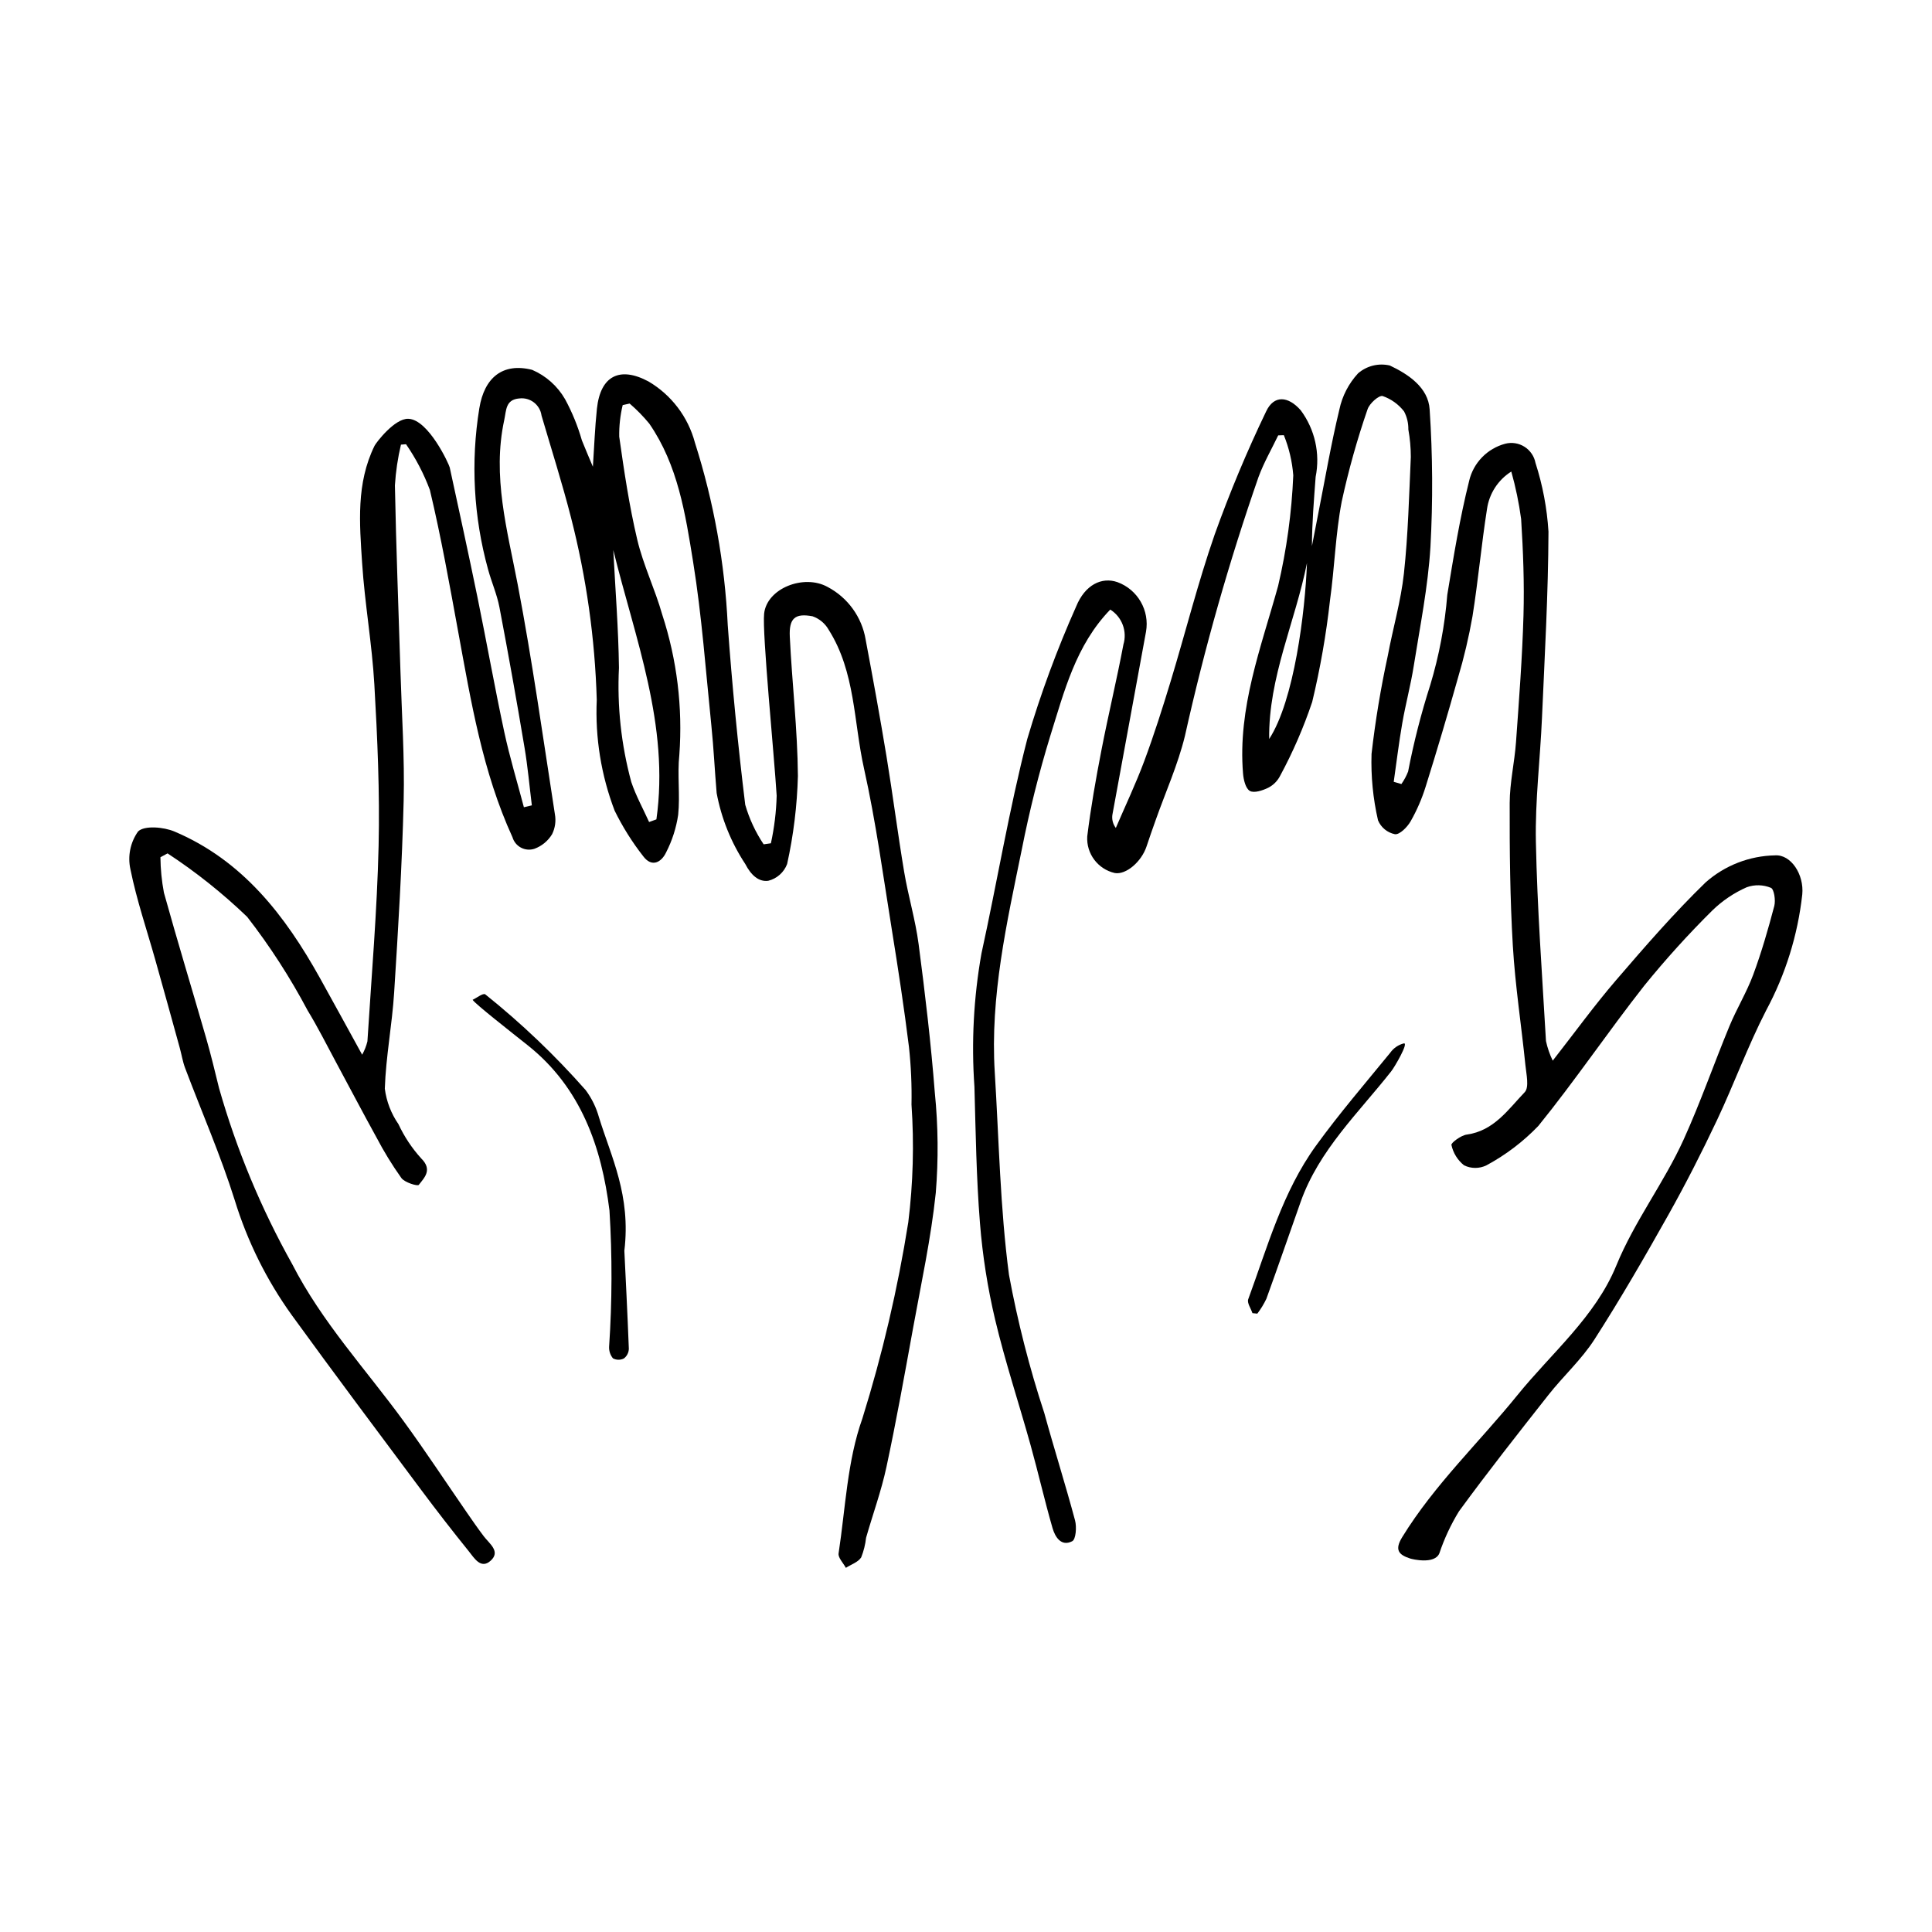 <?xml version="1.0" encoding="UTF-8"?>
<!-- Uploaded to: SVG Repo, www.svgrepo.com, Generator: SVG Repo Mixer Tools -->
<svg fill="#000000" width="800px" height="800px" version="1.1" viewBox="144 144 512 512" xmlns="http://www.w3.org/2000/svg">
 <g>
  <path d="m391.74 433.62c-1.023-13.164-2.578-26.293-4.293-39.387-0.844-6.449-2.758-12.75-3.836-19.176-1.703-10.172-3-20.414-4.676-30.59-1.703-10.336-3.582-20.648-5.527-30.941h0.004c-0.996-5.988-4.734-11.164-10.105-13.988-6.289-3.473-16.105 0.383-16.809 7.106-0.535 5.106 2.656 37.301 3.328 48.227v0.004c-0.113 4.238-0.625 8.461-1.531 12.605l-1.918 0.27h-0.004c-2.156-3.219-3.801-6.754-4.879-10.48-1.934-15.816-3.477-31.68-4.633-47.59v0.004c-0.777-16.434-3.703-32.695-8.695-48.367-1.809-6.816-6.231-12.645-12.305-16.223-7.586-4.066-12.742-1.547-13.672 7.227-0.535 5.074-0.719 10.184-1.066 15.371-0.945-2.254-1.969-4.602-2.914-6.981-1.082-3.785-2.574-7.441-4.453-10.906-1.992-3.473-5.055-6.211-8.734-7.793-7.824-1.973-12.676 2.082-13.988 10.148h-0.004c-2.32 14.25-1.531 28.836 2.316 42.75 0.914 3.359 2.359 6.606 3.008 10.008 2.359 12.383 4.578 24.793 6.656 37.23 0.855 5.059 1.301 10.184 1.934 15.281l-2.109 0.496c-1.758-6.668-3.769-13.277-5.215-20.012-2.543-11.871-4.668-23.832-7.106-35.727-2.348-11.453-4.852-22.879-7.332-34.305-0.188-0.863-5.621-12.711-10.969-12.898-3.66-0.129-8.57 6.367-8.957 7.152-4.906 9.98-3.973 20.594-3.293 31.059 0.699 10.758 2.625 21.438 3.242 32.195 0.816 14.227 1.457 28.512 1.129 42.75-0.402 17.289-1.883 34.555-2.965 51.828v0.004c-0.305 1.234-0.773 2.426-1.395 3.539-3.981-7.238-7.551-13.785-11.176-20.301-9.219-16.562-20.492-31.203-38.566-38.848-2.867-1.211-7.977-1.656-9.645-0.016v0.004c-2.062 2.91-2.797 6.559-2.019 10.043 1.652 8.172 4.379 16.121 6.641 24.172 2.172 7.719 4.316 15.445 6.441 23.176 0.484 1.754 0.758 3.578 1.395 5.269 4.398 11.672 9.426 23.141 13.152 35.02 3.352 10.926 8.465 21.23 15.141 30.508 11.266 15.539 22.785 30.891 34.258 46.277 4.098 5.496 8.301 10.914 12.613 16.254 1.422 1.754 3.195 4.887 5.797 2.551 2.742-2.457-0.293-4.504-1.797-6.488-1.562-2.062-3.035-4.195-4.508-6.324-5.551-8.035-10.918-16.203-16.668-24.094-10.031-13.773-21.688-26.281-29.59-41.695v-0.004c-8.254-14.734-14.762-30.383-19.387-46.625-1.094-4.438-2.156-8.891-3.422-13.281-3.703-12.855-7.613-25.652-11.191-38.543-0.586-3.094-0.895-6.238-0.926-9.387l1.887-1.023c7.535 4.941 14.598 10.574 21.098 16.816 6.051 7.801 11.418 16.113 16.039 24.836 2.695 4.418 5.016 9.066 7.473 13.629 3.59 6.656 7.094 13.359 10.75 19.98v-0.004c1.957 3.742 4.168 7.348 6.617 10.789 0.887 1.184 4.285 2.211 4.609 1.797 1.547-1.973 3.664-4.027 0.621-7.023-2.449-2.703-4.477-5.758-6.016-9.066-1.941-2.801-3.18-6.027-3.613-9.402 0.281-8.484 1.93-16.918 2.469-25.406 1.078-16.941 2.109-33.898 2.523-50.867 0.281-11.461-0.504-22.953-0.852-34.43-0.5-16.387-1.156-32.773-1.465-49.164 0.223-3.641 0.758-7.254 1.602-10.805l1.344-0.113c2.606 3.766 4.727 7.84 6.324 12.133 2.961 12.398 5.188 24.977 7.492 37.523 3.41 18.543 6.453 37.156 14.406 54.52l-0.004-0.004c0.352 1.184 1.164 2.172 2.258 2.746 1.09 0.574 2.367 0.68 3.539 0.301 1.953-0.715 3.609-2.074 4.688-3.856 0.82-1.652 1.082-3.531 0.742-5.348-3.148-20.285-5.988-40.637-9.84-60.793-2.769-14.496-6.809-28.723-3.57-43.672 0.555-2.566 0.32-5.363 3.961-5.68v0.004c2.879-0.371 5.519 1.652 5.914 4.531 2.641 9.016 5.5 17.973 7.82 27.07 4.051 15.785 6.34 31.973 6.816 48.262-0.449 10.016 1.164 20.012 4.738 29.379 2.106 4.285 4.648 8.34 7.59 12.094 2.246 3 4.801 1.633 6.07-1.082 1.594-3.109 2.664-6.457 3.176-9.91 0.543-5.266-0.258-10.676 0.312-15.938 0.91-12.555-0.629-25.164-4.535-37.129-1.898-6.711-5.019-13.102-6.621-19.863-2.125-8.977-3.484-18.152-4.777-27.297-0.047-2.816 0.262-5.625 0.918-8.363l1.84-0.406c1.887 1.617 3.629 3.398 5.207 5.32 7.594 10.992 9.57 23.945 11.613 36.621 2.32 14.387 3.359 28.98 4.848 43.492 0.605 5.902 0.883 11.836 1.387 17.75l-0.004 0.004c1.25 6.727 3.836 13.137 7.602 18.848 1.477 2.871 3.508 4.777 6.066 4.441 2.305-0.566 4.184-2.234 5.019-4.453 1.691-7.664 2.644-15.473 2.856-23.316-0.098-12.309-1.551-24.598-2.148-36.91-0.238-4.906 1.383-6.301 6.051-5.414h-0.004c1.809 0.637 3.324 1.91 4.262 3.578 7.082 11.191 6.602 24.422 9.355 36.746 3.152 14.109 5.078 28.5 7.387 42.797 1.664 10.309 3.242 20.637 4.527 31 0.547 5.07 0.773 10.172 0.672 15.273 0.715 10.402 0.43 20.852-0.852 31.199-2.793 17.602-6.859 34.98-12.164 51.992-4.019 11.234-4.477 23.758-6.305 35.742-0.176 1.156 1.246 2.555 1.926 3.84 1.391-0.895 3.242-1.492 4.055-2.758h0.004c0.664-1.672 1.102-3.43 1.301-5.219 1.785-6.242 4.031-12.383 5.387-18.711 2.613-12.195 4.816-24.48 7.047-36.754 2.172-11.953 4.769-23.875 6.035-35.934 0.719-8.824 0.637-17.691-0.25-26.5zm-73.785-72.48-1.938 0.703c-1.594-3.527-3.492-6.953-4.719-10.602-2.672-9.852-3.777-20.066-3.269-30.262-0.133-10.406-0.969-20.805-1.5-31.207 5.773 23.492 14.934 46.488 11.426 71.367z"/>
  <path d="m515.38 351.78c0.73-1.031 1.328-2.144 1.785-3.32 1.496-7.742 3.449-15.387 5.859-22.895 2.356-7.797 3.871-15.824 4.523-23.945 1.668-10.117 3.309-20.277 5.801-30.207h-0.004c1.133-4.785 4.809-8.559 9.559-9.82 1.742-0.449 3.594-0.156 5.113 0.809 1.516 0.965 2.57 2.516 2.906 4.281 1.902 5.902 3.059 12.02 3.441 18.207-0.062 16.465-1.004 32.926-1.723 49.383-0.477 10.957-1.836 21.918-1.613 32.852 0.355 17.598 1.66 35.176 2.672 52.758 0.387 1.801 0.992 3.547 1.793 5.203 5.949-7.609 11.09-14.711 16.789-21.336 7.637-8.879 15.34-17.766 23.73-25.91 5.094-4.5 11.621-7.035 18.414-7.16 4.172-0.273 7.711 5.027 7.195 10.363-1.188 10.758-4.438 21.184-9.566 30.711-4.852 9.43-8.488 19.477-13.023 29.082-4.035 8.539-8.328 16.98-12.953 25.215-6.246 11.125-12.633 22.191-19.531 32.918-3.426 5.328-8.273 9.719-12.223 14.734-8.02 10.176-16.039 20.355-23.68 30.812-2.152 3.508-3.894 7.246-5.203 11.145-1.246 2.953-7.082 1.574-7.754 1.355-3.07-0.996-4.144-2.309-2.082-5.664 8.539-13.895 20.355-25.066 30.512-37.605 9.066-11.199 20.656-20.777 26.211-34.336 4.859-11.867 12.664-21.957 17.879-33.473 4.445-9.809 7.988-20.02 12.105-29.98 1.914-4.629 4.57-8.969 6.309-13.652 2.203-5.945 3.965-12.07 5.582-18.207 0.398-1.508-0.055-4.481-0.898-4.82-2.039-0.84-4.32-0.895-6.398-0.152-3.363 1.484-6.434 3.551-9.074 6.106-6.402 6.34-12.453 13.023-18.125 20.023-9.586 12.199-18.285 25.098-28.047 37.145h-0.004c-4.008 4.168-8.645 7.688-13.738 10.426-1.871 0.914-4.062 0.91-5.934-0.008-1.703-1.359-2.883-3.266-3.34-5.394-0.148-0.535 2.516-2.539 4.039-2.746 7.215-0.977 10.996-6.66 15.379-11.238 1.23-1.285 0.43-4.75 0.184-7.176-1.07-10.555-2.707-21.074-3.332-31.652-0.742-12.582-0.867-25.215-0.832-37.82 0.016-5.387 1.289-10.758 1.676-16.156 0.801-11.18 1.66-22.363 1.98-33.562 0.242-8.488-0.086-17.012-0.621-25.492h0.004c-0.578-4.262-1.449-8.48-2.613-12.617-3.5 2.203-5.856 5.836-6.438 9.93-1.484 9.441-2.34 18.984-3.844 28.422-0.973 5.535-2.266 11.004-3.871 16.391-2.711 9.641-5.562 19.242-8.555 28.805-0.996 3.191-2.332 6.266-3.988 9.168-0.875 1.52-2.894 3.559-4.144 3.394-2.004-0.41-3.68-1.781-4.477-3.668-1.328-5.773-1.906-11.699-1.719-17.621 1-8.727 2.434-17.398 4.301-25.98 1.355-7.301 3.484-14.504 4.281-21.855 1.109-10.238 1.363-20.57 1.828-30.867-0.004-2.441-0.223-4.875-0.656-7.273 0.031-1.664-0.359-3.312-1.137-4.785-1.457-1.879-3.426-3.293-5.668-4.07-0.996-0.266-3.512 1.977-4 3.508l-0.004-0.004c-2.766 8.016-5.055 16.188-6.852 24.473-1.648 8.609-1.883 17.48-3.106 26.184-1.012 9.059-2.586 18.043-4.715 26.906-2.269 6.762-5.117 13.32-8.508 19.594-0.695 1.363-1.801 2.465-3.164 3.156-1.477 0.719-3.727 1.469-4.852 0.828-1.125-0.645-1.668-2.957-1.801-4.594-1.441-17.422 4.762-33.355 9.293-49.723v-0.004c2.258-9.621 3.602-19.434 4.019-29.309-0.285-3.656-1.125-7.25-2.5-10.648l-1.496 0.055c-1.746 3.644-3.789 7.18-5.184 10.953h-0.004c-7.828 22.5-14.348 45.438-19.527 68.691-1.855 7.625-5.141 14.902-7.766 22.34-0.812 2.301-1.637 4.594-2.394 6.91-1.348 4.113-5.469 7.609-8.426 7.09-4.481-1.012-7.574-5.121-7.305-9.707 0.941-7.652 2.293-15.266 3.758-22.836 1.809-9.352 4.055-18.617 5.82-27.977h-0.004c1.074-3.527-0.348-7.336-3.473-9.297-9.164 9.469-12.199 21.695-15.887 33.449h-0.004c-3.023 9.883-5.539 19.918-7.539 30.059-3.984 19.484-8.43 38.961-7.18 59.09 1.109 17.914 1.422 35.941 3.769 53.695 2.293 12.41 5.418 24.656 9.363 36.648 2.606 9.508 5.598 18.91 8.145 28.434 0.465 1.734 0.23 5.016-0.746 5.519-2.93 1.512-4.543-1.137-5.223-3.488-2.098-7.269-3.777-14.664-5.809-21.953-3.098-11.121-6.746-22.102-9.41-33.324-1.988-8.418-3.332-16.977-4.016-25.598-0.957-11.98-1.125-24.027-1.461-36.051-0.832-11.809-0.207-23.672 1.859-35.328 4.164-18.961 7.32-38.168 12.168-56.945h0.004c3.535-11.938 7.848-23.633 12.918-35.004 2.34-5.777 6.789-7.926 10.957-6.473 5.375 1.973 8.562 7.516 7.562 13.152-2.965 16.121-5.926 32.246-8.883 48.367h-0.004c-0.223 1.277 0.102 2.59 0.891 3.617 2.535-5.906 5.305-11.727 7.543-17.742 2.586-6.949 4.836-14.031 6.992-21.129 3.93-12.941 7.215-26.098 11.652-38.859 3.981-11.117 8.535-22.02 13.652-32.66 2.074-4.41 5.856-4.062 9.168-0.285 3.754 5.059 5.188 11.469 3.945 17.645-0.441 6.07-0.969 12.137-0.98 18.324 0.531-2.738 1.055-5.477 1.598-8.211 1.844-9.328 3.445-18.715 5.668-27.953 0.754-3.586 2.465-6.898 4.949-9.594 2.312-2.004 5.441-2.781 8.422-2.086 4.84 2.281 10.195 5.812 10.555 11.629v-0.004c0.809 12.133 0.879 24.305 0.211 36.445-0.637 10.566-2.762 21.051-4.422 31.543-0.805 5.094-2.16 10.098-3.043 15.18-0.895 5.152-1.52 10.352-2.262 15.531zm-35.035-11.938c6.629-10.184 9.535-33.676 10.016-46.645-3.106 15.598-10.227 30.305-10.016 46.645z"/>
  <path d="m309.46 475.47c0.316 6.586 0.82 16.27 1.188 25.957v-0.004c-0.02 1.012-0.496 1.957-1.297 2.574-0.914 0.473-2.004 0.465-2.91-0.023-0.711-0.859-1.074-1.957-1.02-3.074 0.809-12.016 0.84-24.07 0.098-36.09-2.078-16.734-7.508-32.535-21.641-43.777-4.195-3.34-14.113-11.098-14.629-12.074 1.137-0.527 2.707-1.816 3.344-1.457v0.004c9.59 7.676 18.5 16.172 26.621 25.391 1.613 2.172 2.805 4.621 3.527 7.227 3.246 10.543 8.488 20.656 6.719 35.348z"/>
  <path d="m475.91 492c-0.406-1.238-1.473-2.723-1.117-3.684 5.129-13.953 9.113-28.488 17.973-40.719 6.152-8.492 13.012-16.477 19.656-24.605l-0.004 0.004c0.879-1.246 2.176-2.133 3.652-2.496 1.227-0.086-2.457 6.227-3.371 7.394-8.695 11.059-19.172 20.918-24.023 34.641-3.027 8.562-5.984 17.148-9.082 25.684v-0.004c-0.66 1.383-1.461 2.695-2.391 3.914z"/>
 </g>
</svg>